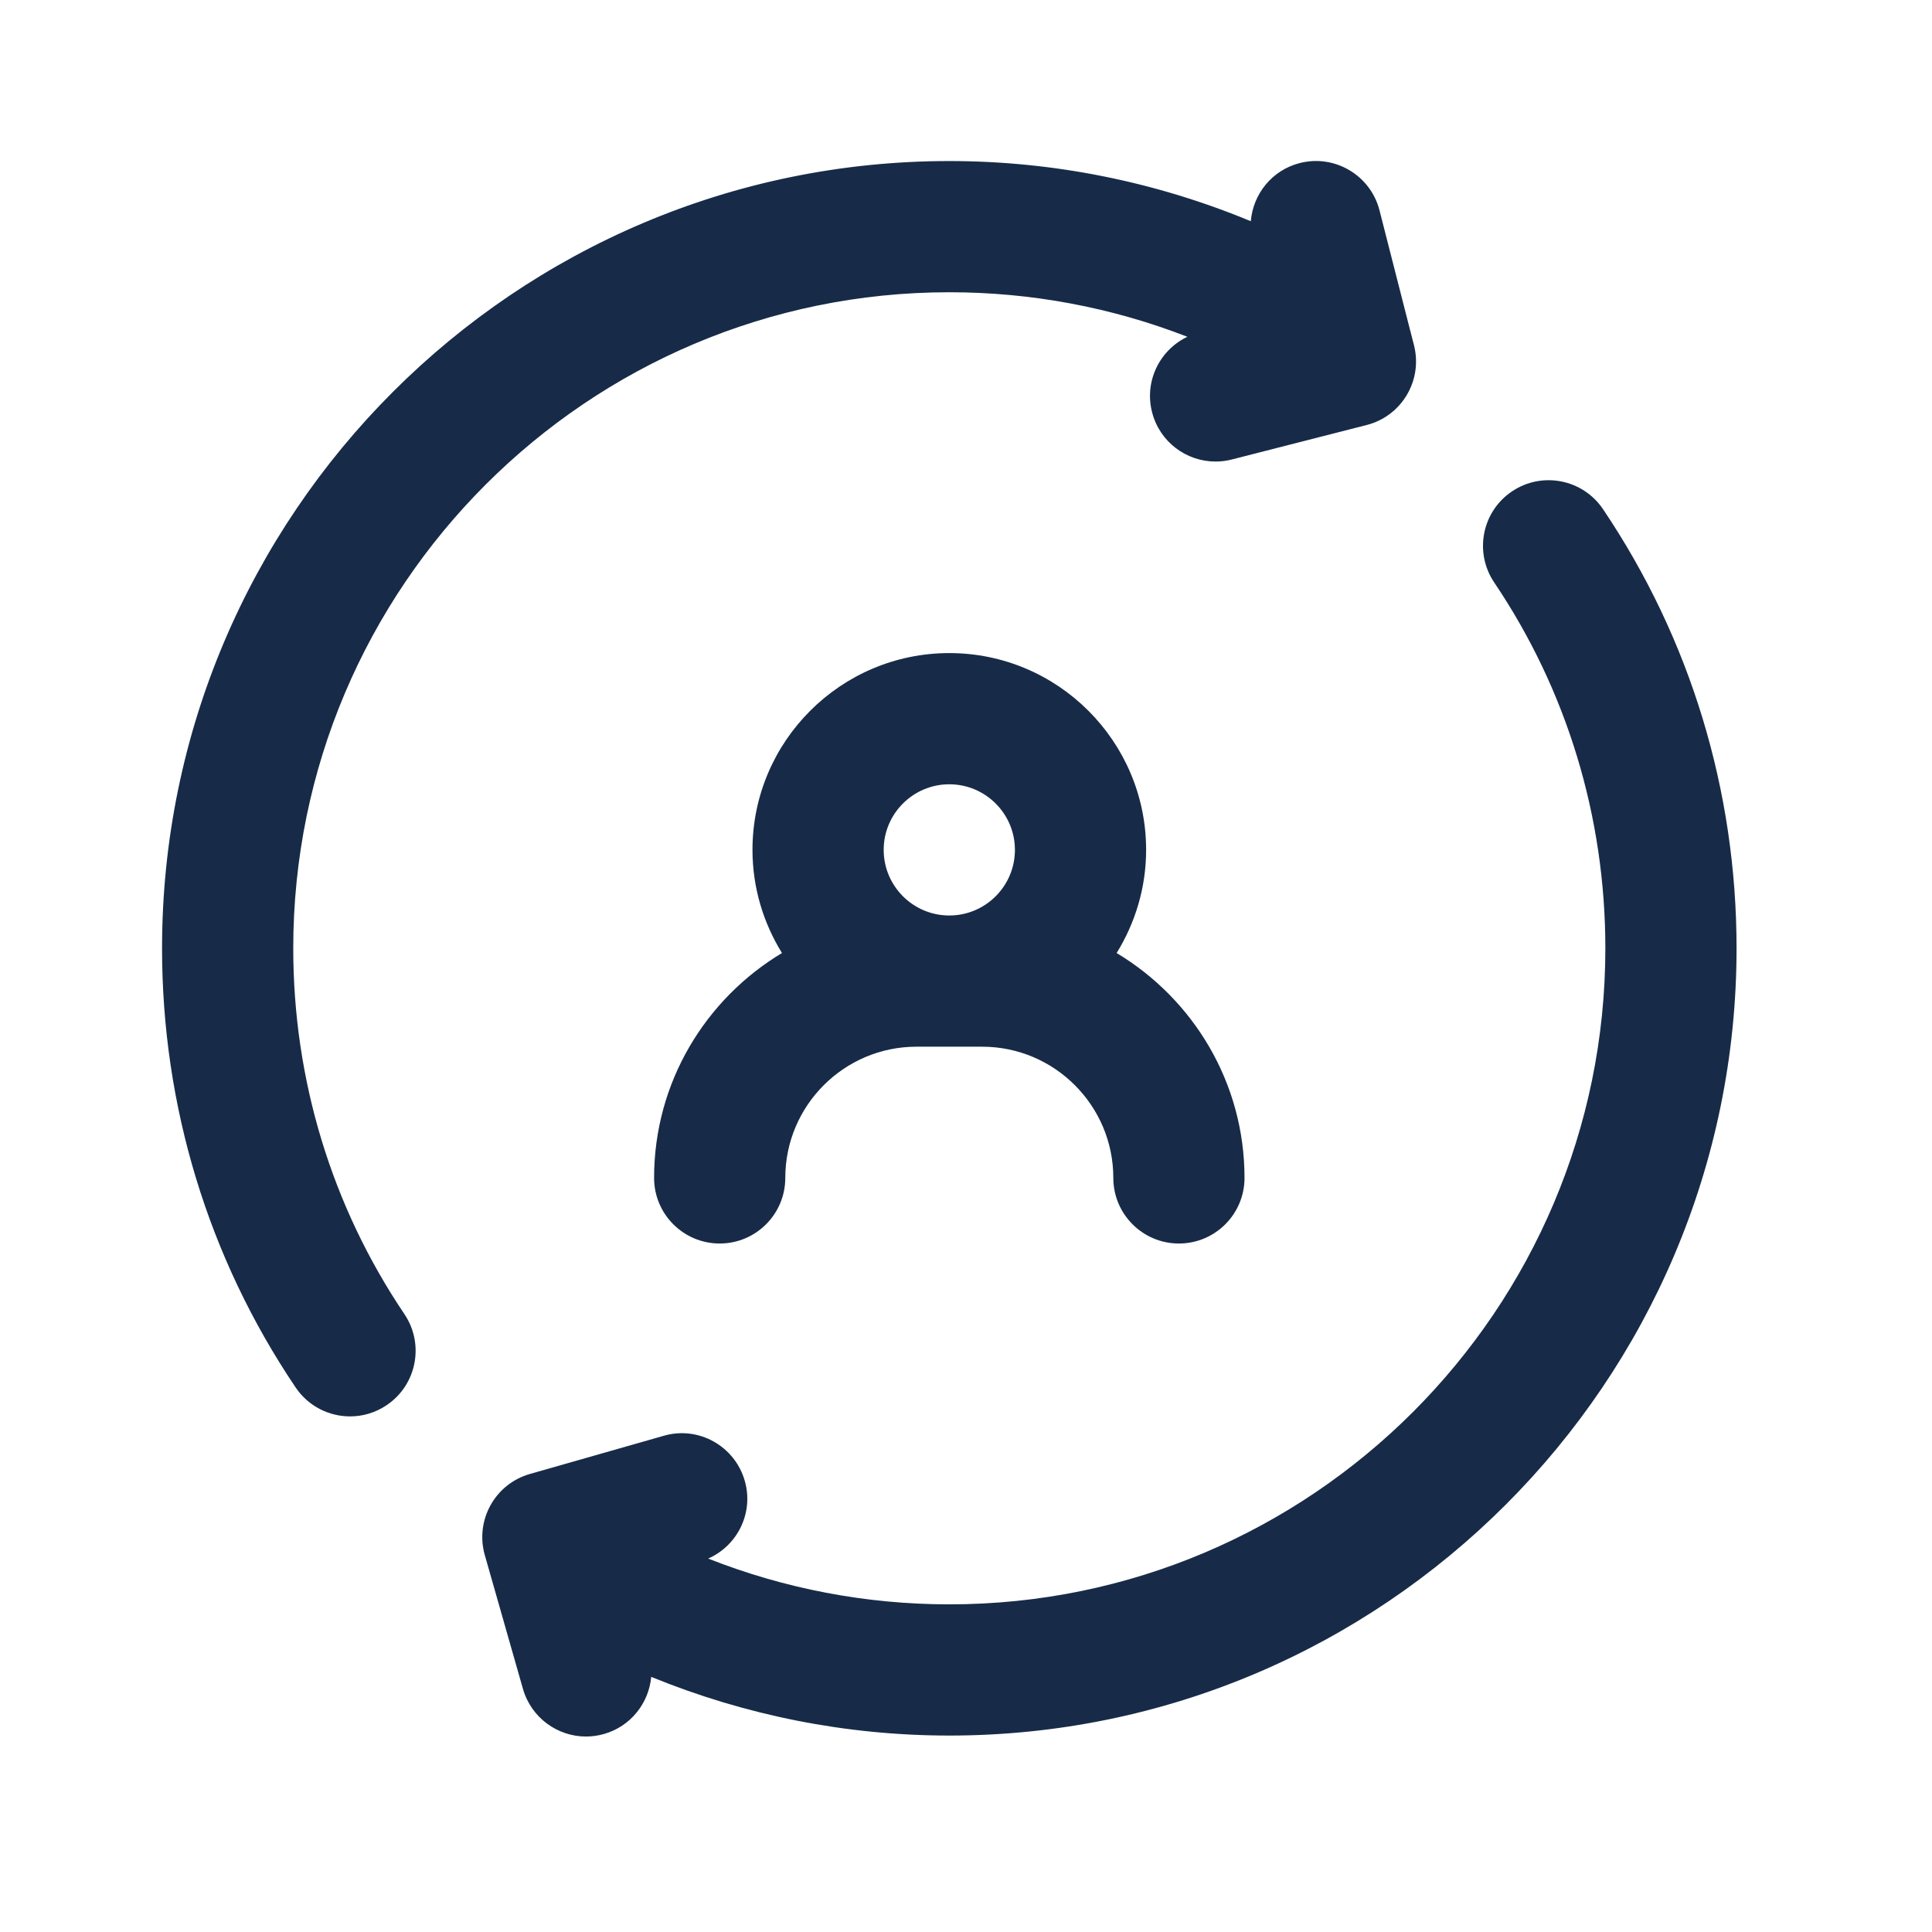 <svg width="56" height="56" viewBox="0 0 56 56" fill="none" xmlns="http://www.w3.org/2000/svg">
<mask id="mask0_23_1986" style="mask-type:luminance" maskUnits="userSpaceOnUse" x="3" y="3" width="49" height="49">
<path d="M50.333 4.667H4.666V50.334H50.333V4.667Z" fill="white" stroke="white" stroke-width="2"/>
</mask>
<g mask="url(#mask0_23_1986)">
<path d="M4.697 27.487C4.697 32.058 6.036 36.46 8.569 40.216C8.936 40.761 9.537 41.055 10.147 41.055C10.512 41.055 10.882 40.95 11.208 40.729C12.079 40.143 12.309 38.961 11.722 38.09C9.615 34.964 8.5 31.298 8.5 27.487C8.5 17.002 17.031 8.471 27.516 8.471C29.904 8.471 32.236 8.914 34.417 9.762C33.613 10.144 33.163 11.052 33.393 11.947C33.612 12.807 34.385 13.379 35.234 13.378C35.39 13.378 35.548 13.359 35.706 13.318L39.614 12.319C40.631 12.06 41.245 11.024 40.985 10.006L40.894 9.652C40.889 9.622 40.879 9.593 40.871 9.564L39.986 6.098C39.726 5.081 38.689 4.465 37.672 4.727C36.866 4.933 36.321 5.627 36.255 6.412C33.507 5.273 30.548 4.668 27.516 4.668C14.934 4.668 4.697 14.905 4.697 27.487Z" fill="#172B48"/>
<path d="M43.824 14.244C42.953 14.831 42.723 16.013 43.311 16.884C45.418 20.01 46.532 23.676 46.532 27.487C46.532 37.972 38.002 46.503 27.517 46.503C25.095 46.503 22.731 46.046 20.527 45.176C21.381 44.799 21.852 43.847 21.588 42.924C21.299 41.913 20.247 41.324 19.238 41.617L15.359 42.724C14.349 43.012 13.765 44.064 14.052 45.075L15.158 48.953C15.397 49.789 16.159 50.334 16.985 50.334C17.159 50.334 17.334 50.31 17.509 50.26C18.285 50.038 18.806 49.364 18.876 48.605C21.596 49.717 24.519 50.306 27.517 50.306C40.098 50.306 50.335 40.069 50.335 27.487C50.335 22.916 48.996 18.515 46.464 14.758C45.877 13.887 44.695 13.657 43.824 14.244Z" fill="#172B48"/>
<path d="M18.959 34.142C18.959 35.192 19.811 36.044 20.86 36.044C21.91 36.044 22.762 35.192 22.762 34.142C22.762 32.045 24.468 30.339 26.565 30.339H28.467C30.564 30.339 32.27 32.045 32.27 34.142C32.27 35.192 33.122 36.044 34.171 36.044C35.221 36.044 36.073 35.192 36.073 34.142C36.073 31.374 34.582 28.954 32.366 27.624C32.904 26.753 33.221 25.731 33.221 24.634C33.221 21.488 30.662 18.93 27.516 18.93C24.37 18.93 21.811 21.488 21.811 24.634C21.811 25.731 22.128 26.753 22.666 27.624C20.45 28.954 18.959 31.374 18.959 34.142ZM27.516 22.733C28.565 22.733 29.418 23.586 29.418 24.634C29.418 25.683 28.565 26.536 27.516 26.536C26.467 26.536 25.614 25.683 25.614 24.634C25.614 23.586 26.467 22.733 27.516 22.733Z" fill="#172B48"/>
</g>
</svg>
